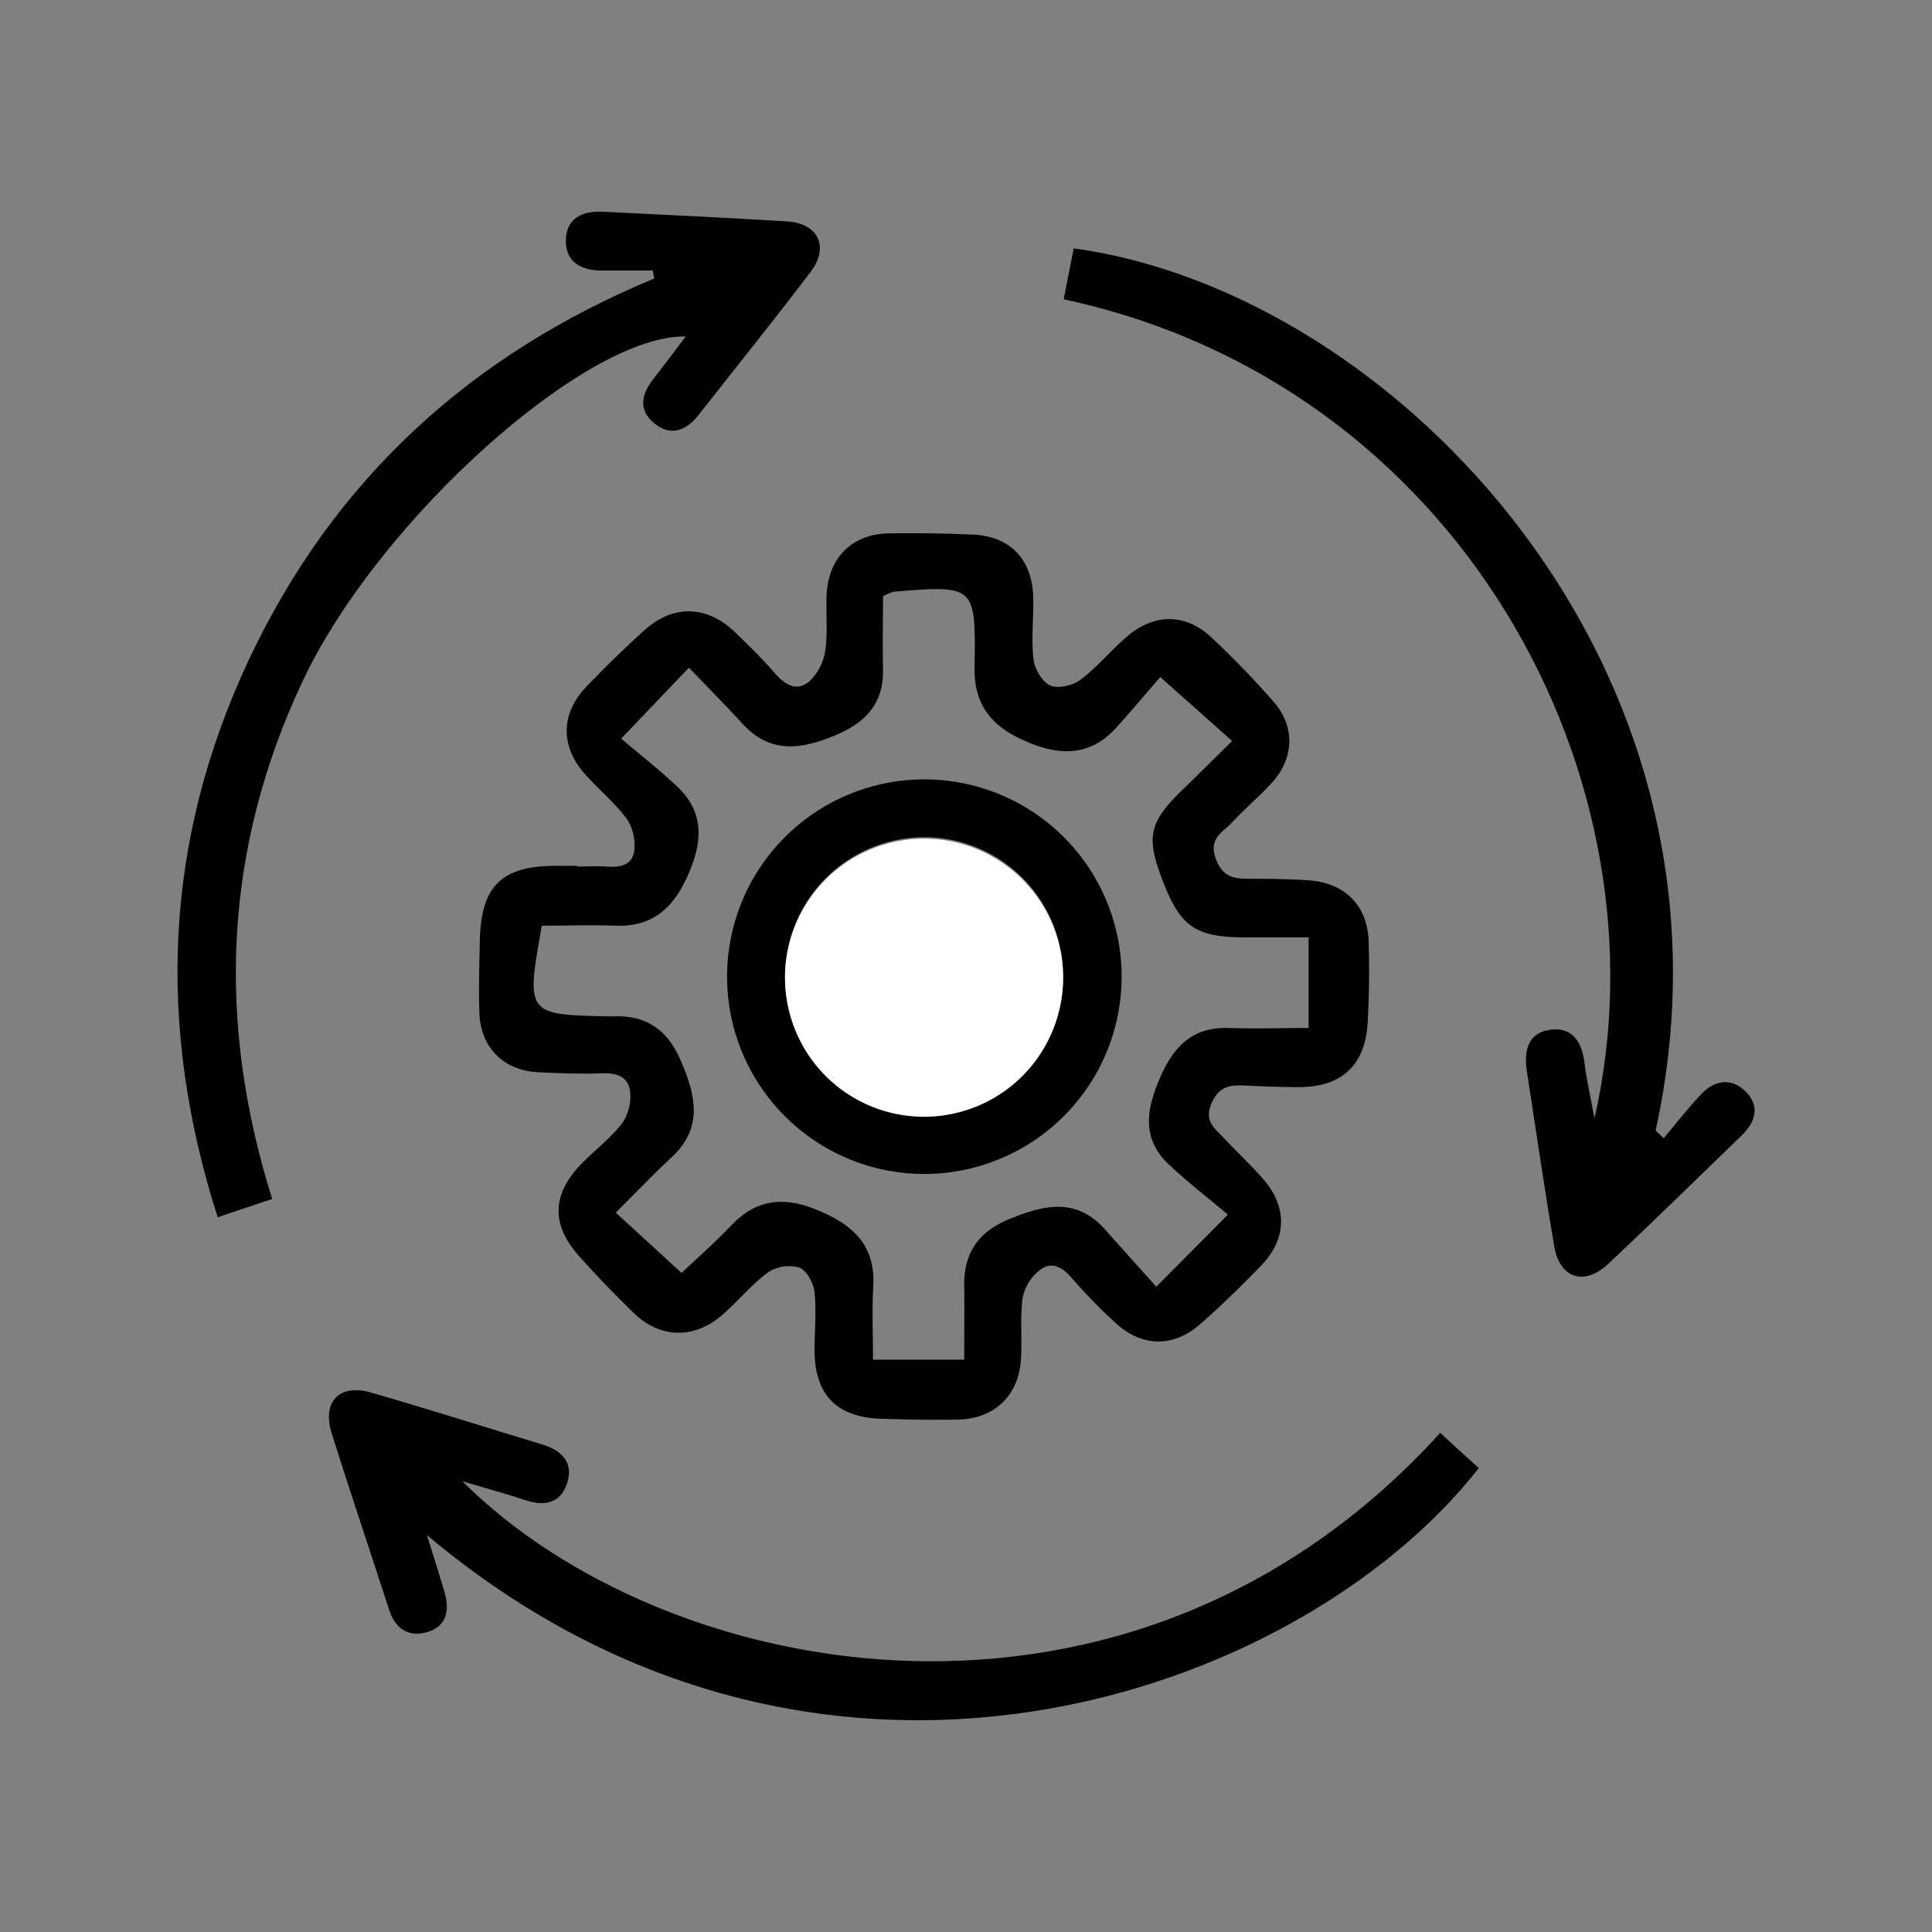<svg id="Layer_1" data-name="Layer 1" xmlns="http://www.w3.org/2000/svg" viewBox="0 0 360 360"><rect x="0" y="0" width="360" height="360" fill="#808080" stroke="none"/><defs><style>.cls-1{fill:#fff;}</style></defs><path d="M107.54,161.46c1.74,0,3.49-.1,5.21,0,2.64.2,5.2-.07,5.46-3.21a9,9,0,0,0-1.44-5.7c-2.18-2.9-5-5.27-7.5-8-4.92-5.35-4.92-11.52.11-16.72,3.5-3.62,7.09-7.17,10.85-10.52,5.32-4.74,11.64-4.47,16.77.53,2.49,2.43,5,4.84,7.27,7.47,1.94,2.25,4.15,3.74,6.61,1.58a9.91,9.91,0,0,0,2.9-5.67c.49-3.41.09-6.94.25-10.41.34-6.93,4.77-11.33,11.64-11.43q7.83-.1,15.65.23c6.94.31,11.08,4.72,11.21,11.78.07,3.82-.39,7.69.05,11.46.2,1.79,1.61,4.22,3.12,4.88s4.22,0,5.66-1.09c3-2.26,5.51-5.29,8.38-7.81,5.16-4.55,11-4.68,15.94-.1a164,164,0,0,1,11.61,12c4.08,4.65,3.88,10.55-.29,15.12-2.34,2.57-5,4.8-7.38,7.36-1.71,1.86-4.5,2.93-3.06,6.83s4,3.67,6.92,3.71c3.48,0,7,.05,10.42.29,6.73.48,10.94,4.72,11.13,11.41.15,5,.1,10.09-.19,15.12-.45,7.93-4.86,12-12.82,12-3.12,0-6.25-.12-9.38-.26-2.82-.13-5.25-.33-6.82,3.12s.48,4.78,2.21,6.61c2.39,2.53,4.92,4.92,7.23,7.52,4.68,5.25,4.59,11.28-.31,16.32-3.63,3.73-7.36,7.4-11.28,10.83-5.09,4.48-11,4.31-15.94-.32a105.06,105.06,0,0,1-8-8.22c-1.85-2.16-3.89-3.27-6.17-1.36a8.71,8.71,0,0,0-3,5c-.51,3.76-.09,7.64-.32,11.45-.43,6.88-5,11.16-11.87,11.26-4.69.07-9.39,0-14.08-.15-8.34-.24-12.45-4.42-12.51-12.66,0-3.65.36-7.34,0-10.94-.18-1.67-1.45-4-2.8-4.56a7.1,7.1,0,0,0-5.79.83c-3.07,2.23-5.54,5.25-8.39,7.8-5.3,4.74-11.76,4.66-16.77-.24-3.48-3.39-6.87-6.9-10.11-10.52-5.34-6-5.09-11.66.62-17.42,2.45-2.47,5.26-4.63,7.38-7.34a8.85,8.85,0,0,0,1.52-5.64c-.19-2.92-2.33-3.8-5.21-3.69-4,.15-8,0-12-.2-6.39-.33-10.67-4.59-10.9-11-.17-4.52,0-9.05.08-13.56.23-10.24,4.18-14,14.54-13.89h3.65Zm57-50.35c0,4.16-.1,8.81,0,13.46.17,6.52-3.23,10.09-9,12.49-6.31,2.6-12,3.43-17.16-2.17-3.15-3.44-6.43-6.76-10-10.48l-12.63,13.22c3.42,2.91,7,5.71,10.26,8.76,5.1,4.69,5,10.06,2.4,16.18s-6.38,10.18-13.6,9.92c-4.63-.17-9.28,0-13.85,0C98,189.08,98,189.08,113.74,189.39c.17,0,.35,0,.52,0,6.12-.27,10.1,2.48,12.55,8.15,2.79,6.47,4.34,12.53-1.69,18.13-3.4,3.16-6.61,6.54-10.38,10.29L127,237.19c2.91-2.76,6.18-5.61,9.15-8.74,4.7-5,9.83-5.58,16.09-3,6.62,2.71,10.92,6.51,10.48,14.27-.25,4.42-.05,8.86-.05,13.64h17c0-4.73.06-9.2,0-13.68-.1-6.08,2.52-10.09,8.28-12.47,6.52-2.7,12.63-4.19,18.07,2,3.07,3.47,6.18,6.91,9.44,10.55l13.34-13.43c-3.78-3.19-7.51-6.07-10.94-9.28-5.17-4.84-4.29-10.28-1.7-16.23s6.12-9.51,12.9-9.27c4.8.17,9.61,0,14.78,0V174.66c-4.34,0-8.32,0-12.31,0-8.59-.08-11.49-2-14.59-9.82-3.54-8.89-3-11.54,3.74-18,2.84-2.76,5.65-5.55,8.91-8.77l-13.39-11.91c-2.43,2.8-5.21,6.11-8.1,9.32-4.94,5.48-10.54,5.45-17,2.63-6.32-2.74-9.64-6.7-9.51-13.86.26-15.21.09-15.22-15.05-14A11.18,11.18,0,0,0,164.52,111.11Z"/><path d="M86.14,276c38,37.89,124.53,54.45,182.22-9l7.19,6.56c-33.3,42.51-122.62,74.17-196,12.48,1.25,4,2.29,7.26,3.25,10.5,1,3.42.54,6.49-3.24,7.59-3.58,1-6-.75-7.1-4.32-3.53-10.91-7.21-21.77-10.65-32.71-1.86-5.9,1.42-9.33,7.32-7.62,10.68,3.08,21.28,6.46,31.92,9.68,3.71,1.13,5.91,3.42,4.58,7.34-1.22,3.62-4.16,4.21-7.66,3.05S91.07,277.49,86.14,276Z"/><path d="M310,212.09c2.32-2.75,4.53-5.61,7-8.22s5.6-3.14,8.28-.47,1.89,5.64-.75,8.18c-8.26,8-16.44,16-24.79,23.87-4.51,4.25-9.11,2.8-10.13-3.21-1.83-10.79-3.4-21.62-5.07-32.43-.6-3.83,0-7.4,4.46-7.95,4-.49,5.76,2.3,6.23,6.11.36,3,1.06,6,1.88,10.42,14.44-63.3-25.16-136.84-98.91-152.62.63-3.17,1.25-6.34,1.87-9.49,60,8.21,127.29,78.49,108.43,164.38Z"/><path d="M50.72,223.41l-10.16,3.4c-11.42-35.68-10-70.2,5.79-103.82s41.34-56.92,75.57-71.1l-.29-1.48c-3.17,0-6.35,0-9.52,0-3.76,0-6.73-1.54-6.67-5.64s3.09-5.51,6.88-5.32c11.46.58,22.92,1.1,34.37,1.81,5.82.37,7.88,4.78,4.34,9.43-6.85,9-13.91,17.81-20.91,26.69-2.24,2.83-5.08,4-8.13,1.56s-2.53-5.38-.31-8.24c2-2.59,4-5.21,6.09-8-18.56-.44-57.16,34.18-71.27,64C41.69,158,40.27,190.24,50.72,223.41Z"/><path d="M172.17,218.75A36.76,36.76,0,1,1,209,182,36.78,36.78,0,0,1,172.17,218.75Zm-25.89-36.84A25.91,25.91,0,1,0,172.53,156,26,26,0,0,0,146.28,181.91Z"/><path class="cls-1" d="M146.28,181.91a25.91,25.91,0,1,1,25.52,26.18A25.89,25.89,0,0,1,146.28,181.91Z"/></svg>